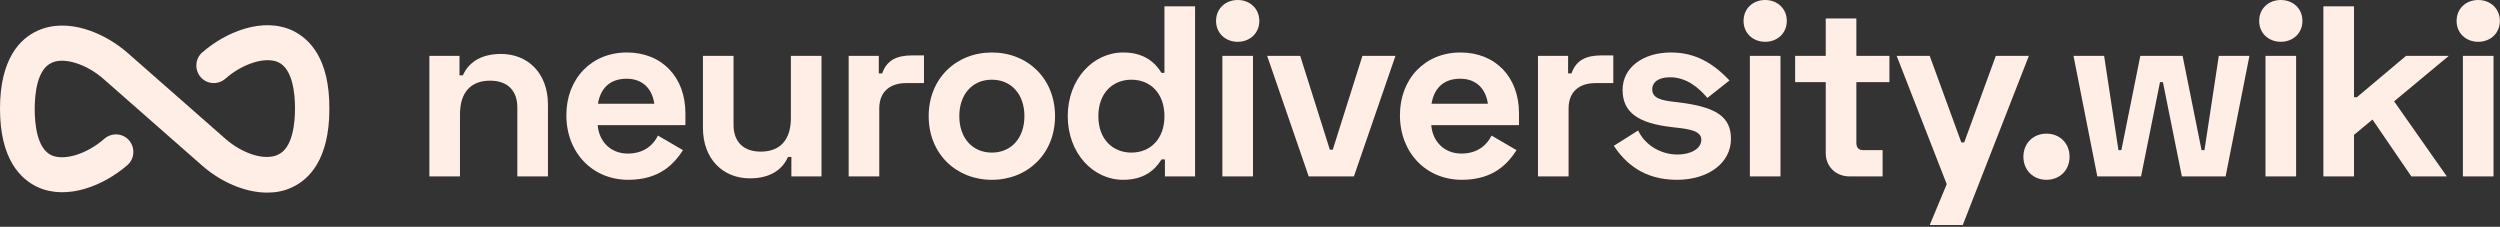 <svg width="926" height="84" viewBox="0 0 926 84" fill="none" xmlns="http://www.w3.org/2000/svg">
<rect x="0" y="0" width="926" height="84" fill="#333333" stroke="none"/>
<path d="M108.243 11.268C97.316 6.241 83.689 11.784 74.947 19.39C72.248 21.71 71.991 25.835 74.305 28.542C76.619 31.249 80.732 31.507 83.432 29.187C89.86 23.515 98.216 20.936 102.972 22.999C108.5 25.448 109.271 34.859 109.271 40.144C109.271 45.429 108.5 54.84 102.972 57.289C98.216 59.609 89.86 57.031 83.432 51.359L47.18 19.518C38.438 11.913 24.811 6.37 13.884 11.397C7.585 14.233 0 21.581 0 40.273C0 58.965 7.585 66.312 13.884 69.278C24.811 74.305 38.438 68.762 47.18 61.156C49.879 58.836 50.136 54.711 47.822 52.004C45.508 49.297 41.395 49.039 38.695 51.359C32.267 57.031 23.911 59.609 19.155 57.547C13.627 55.097 12.855 45.687 12.855 40.402C12.855 35.117 13.627 25.706 19.155 23.257C23.783 21.065 32.267 23.773 38.566 29.445L74.819 61.285C81.247 66.957 90.245 71.34 98.987 71.34C102.072 71.34 105.158 70.824 108.114 69.406C114.414 66.57 121.998 59.094 121.998 40.402C122.127 21.581 114.542 14.233 108.243 11.268Z" fill="#FFEEE5"/>
<path d="M159.04 20.7V65.34H170.38V42.3C170.38 34.38 174.25 29.88 181.54 29.88C188.02 29.88 191.62 33.57 191.62 39.78V65.34H202.96V38.7C202.96 27.09 195.49 19.98 185.59 19.98C177.4 19.98 173.26 23.76 171.46 27.9H170.2V20.7H159.04Z" fill="#FFEEE5"/>
<path d="M209.777 42.66C209.777 56.52 219.408 66.6 232.728 66.6C244.698 66.6 249.918 60.3 252.978 55.62L243.708 50.22C242.178 53.37 238.847 56.88 232.548 56.88C226.068 56.88 221.837 52.29 221.387 46.35H253.878V41.94C253.878 28.53 245.148 19.44 232.188 19.44C219.048 19.44 209.777 29.16 209.777 42.66ZM221.477 38.43C222.377 32.94 225.708 29.16 232.098 29.16C237.948 29.16 241.547 32.76 242.357 38.43H221.477Z" fill="#FFEEE5"/>
<path d="M304.285 65.34V20.7H292.945V43.74C292.945 51.66 289.075 56.16 281.785 56.16C275.305 56.16 271.705 52.47 271.705 46.26V20.7H260.365V47.34C260.365 58.95 267.835 66.06 277.735 66.06C285.925 66.06 290.065 62.28 291.865 58.14H293.125V65.34H304.285Z" fill="#FFEEE5"/>
<path d="M325.503 20.7H314.343V65.34H325.683V40.14C325.683 33.84 329.823 30.78 335.583 30.78H342.243V20.52H337.923C332.253 20.52 328.473 22.23 326.763 27.18H325.503V20.7Z" fill="#FFEEE5"/>
<path d="M343.986 43.02C343.986 57.06 354.246 66.6 367.386 66.6C380.526 66.6 390.786 57.06 390.786 43.02C390.786 28.98 380.526 19.44 367.386 19.44C354.246 19.44 343.986 28.98 343.986 43.02ZM355.326 43.02C355.326 34.92 360.186 29.52 367.386 29.52C374.586 29.52 379.446 34.92 379.446 43.02C379.446 51.12 374.586 56.52 367.386 56.52C360.186 56.52 355.326 51.12 355.326 43.02Z" fill="#FFEEE5"/>
<path d="M442.65 2.34H431.31V27H430.23C427.89 23.22 423.93 19.44 416.01 19.44C404.85 19.44 395.49 29.34 395.49 43.02C395.49 56.7 404.85 66.6 416.01 66.6C423.93 66.6 427.89 62.82 430.23 59.04H431.49V65.34H442.65V2.34ZM419.07 29.52C426.09 29.52 431.31 34.56 431.31 43.02C431.31 51.48 426.09 56.52 419.07 56.52C412.23 56.52 406.83 51.66 406.83 43.02C406.83 34.38 412.23 29.52 419.07 29.52Z" fill="#FFEEE5"/>
<path d="M450.43 7.74C450.43 12.33 453.94 15.48 458.44 15.48C462.94 15.48 466.45 12.33 466.45 7.74C466.45 3.15 462.94 0 458.44 0C453.94 0 450.43 3.15 450.43 7.74ZM464.11 20.7H452.77V65.34H464.11V20.7Z" fill="#FFEEE5"/>
<path d="M469.356 20.7L484.746 65.34H501.486L516.876 20.7H504.636L493.656 55.44H492.576L481.596 20.7H469.356Z" fill="#FFEEE5"/>
<path d="M518.537 42.66C518.537 56.52 528.167 66.6 541.487 66.6C553.457 66.6 558.677 60.3 561.737 55.62L552.467 50.22C550.937 53.37 547.607 56.88 541.307 56.88C534.827 56.88 530.597 52.29 530.147 46.35H562.637V41.94C562.637 28.53 553.907 19.44 540.947 19.44C527.807 19.44 518.537 29.16 518.537 42.66ZM530.237 38.43C531.137 32.94 534.467 29.16 540.857 29.16C546.707 29.16 550.307 32.76 551.117 38.43H530.237Z" fill="#FFEEE5"/>
<path d="M580.825 20.7H569.665V65.34H581.005V40.14C581.005 33.84 585.145 30.78 590.905 30.78H597.565V20.52H593.245C587.575 20.52 583.795 22.23 582.085 27.18H580.825V20.7Z" fill="#FFEEE5"/>
<path d="M601.008 33.3C601.008 41.58 606.678 45.63 619.188 47.07L620.718 47.25C625.578 47.79 630.168 48.42 630.168 51.75C630.168 55.26 625.938 57.24 621.348 57.24C615.588 57.24 609.558 54.18 606.768 48.33L597.768 54C601.908 60.3 608.748 66.6 621.078 66.6C632.958 66.6 641.148 60.21 641.148 51.48C641.148 43.29 635.838 39.6 621.528 37.89L619.998 37.71C615.318 37.17 611.988 36.36 611.988 33.12C611.988 30.42 614.328 28.62 618.558 28.62C624.498 28.62 628.998 32.22 632.418 36.27L640.608 29.79C634.578 23.49 628.098 19.44 618.918 19.44C608.568 19.44 601.008 25.02 601.008 33.3Z" fill="#FFEEE5"/>
<path d="M645.811 7.74C645.811 12.33 649.321 15.48 653.821 15.48C658.321 15.48 661.831 12.33 661.831 7.74C661.831 3.15 658.321 0 653.821 0C649.321 0 645.811 3.15 645.811 7.74ZM659.491 20.7H648.151V65.34H659.491V20.7Z" fill="#FFEEE5"/>
<path d="M664.917 20.7V30.42H676.257V56.7C676.257 61.74 680.037 65.34 685.077 65.34H697.317V55.62H690.117C688.497 55.62 687.597 54.72 687.597 52.92V30.42H699.837V20.7H687.597V6.84H676.257V20.7H664.917Z" fill="#FFEEE5"/>
<path d="M739.25 20.7L727.55 52.74H726.47L714.77 20.7H702.53L721.07 68.22L714.77 83.34H727.01L751.49 20.7H739.25Z" fill="#FFEEE5"/>
<path d="M749.468 58.05C749.468 63.09 753.158 66.6 758.018 66.6C762.878 66.6 766.568 63.09 766.568 58.05C766.568 53.01 762.878 49.5 758.018 49.5C753.158 49.5 749.468 53.01 749.468 58.05Z" fill="#FFEEE5"/>
<path d="M768.025 20.7L776.845 65.34H793.045L800.065 30.42H801.145L808.165 65.34H824.365L833.185 20.7H821.845L816.535 55.62H815.455L808.435 20.7H792.775L785.755 55.62H784.675L779.365 20.7H768.025Z" fill="#FFEEE5"/>
<path d="M836.798 7.74C836.798 12.33 840.308 15.48 844.808 15.48C849.308 15.48 852.818 12.33 852.818 7.74C852.818 3.15 849.308 0 844.808 0C840.308 0 836.798 3.15 836.798 7.74ZM850.478 20.7H839.138V65.34H850.478V20.7Z" fill="#FFEEE5"/>
<path d="M907.023 20.7H891.183L873.003 36H871.923V2.34H860.583V65.34H871.923V49.95L878.763 44.28L893.163 65.34H906.303L886.773 37.53L907.023 20.7Z" fill="#FFEEE5"/>
<path d="M909.923 7.74C909.923 12.33 913.433 15.48 917.933 15.48C922.433 15.48 925.943 12.33 925.943 7.74C925.943 3.15 922.433 0 917.933 0C913.433 0 909.923 3.15 909.923 7.74ZM923.603 20.7H912.263V65.34H923.603V20.7Z" fill="#FFEEE5"/>
</svg>

